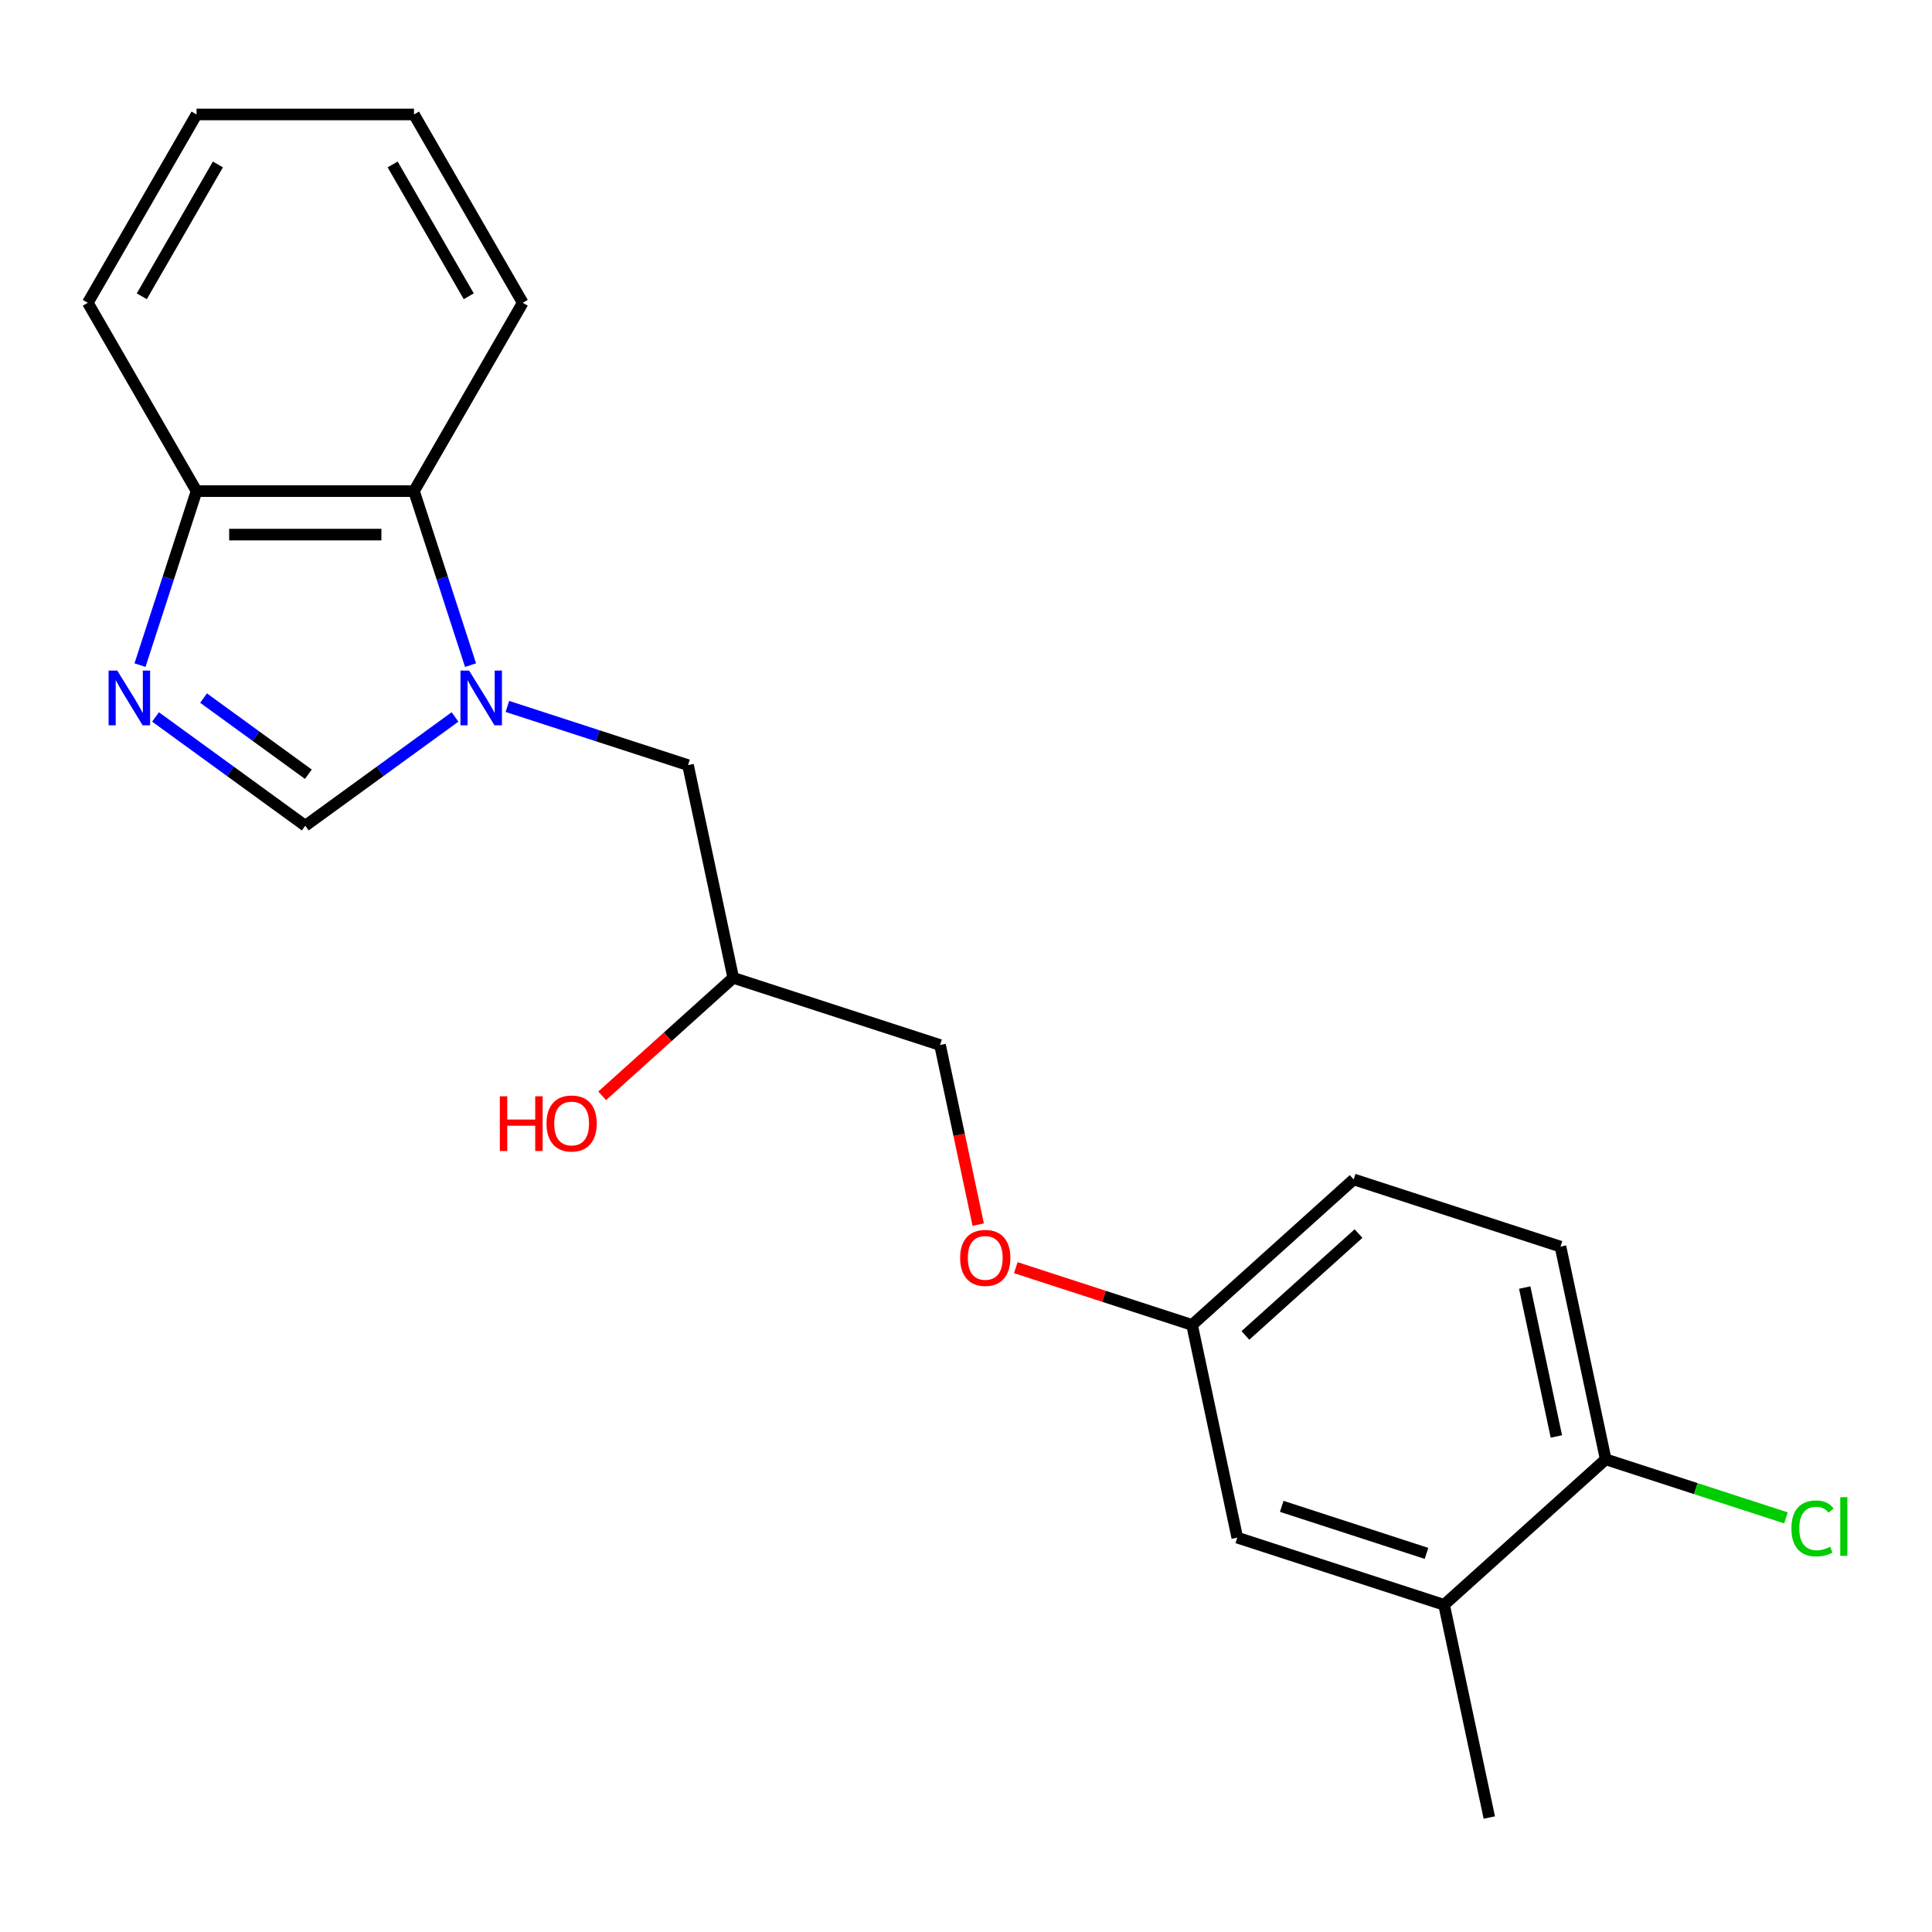 <?xml version='1.0' encoding='iso-8859-1'?>
<svg version='1.1' baseProfile='full'
              xmlns='http://www.w3.org/2000/svg'
                      xmlns:rdkit='http://www.rdkit.org/xml'
                      xmlns:xlink='http://www.w3.org/1999/xlink'
                  xml:space='preserve'
width='1000px' height='1000px' viewBox='0 0 1000 1000'>
<!-- END OF HEADER -->
<rect style='opacity:1.0;fill:#FFFFFF;stroke:none' width='1000' height='1000' x='0' y='0'> </rect>
<path class='bond-1' d='M 235.515,371.092 L 196.762,399.248' style='fill:none;fill-rule:evenodd;stroke:#0000FF;stroke-width:6px;stroke-linecap:butt;stroke-linejoin:miter;stroke-opacity:1' />
<path class='bond-1' d='M 196.762,399.248 L 158.01,427.403' style='fill:none;fill-rule:evenodd;stroke:#000000;stroke-width:6px;stroke-linecap:butt;stroke-linejoin:miter;stroke-opacity:1' />
<path class='bond-2' d='M 243.554,344.271 L 228.921,299.234' style='fill:none;fill-rule:evenodd;stroke:#0000FF;stroke-width:6px;stroke-linecap:butt;stroke-linejoin:miter;stroke-opacity:1' />
<path class='bond-2' d='M 228.921,299.234 L 214.287,254.198' style='fill:none;fill-rule:evenodd;stroke:#000000;stroke-width:6px;stroke-linecap:butt;stroke-linejoin:miter;stroke-opacity:1' />
<path class='bond-4' d='M 262.623,365.649 L 309.369,380.837' style='fill:none;fill-rule:evenodd;stroke:#0000FF;stroke-width:6px;stroke-linecap:butt;stroke-linejoin:miter;stroke-opacity:1' />
<path class='bond-4' d='M 309.369,380.837 L 356.115,396.026' style='fill:none;fill-rule:evenodd;stroke:#000000;stroke-width:6px;stroke-linecap:butt;stroke-linejoin:miter;stroke-opacity:1' />
<path class='bond-0' d='M 80.505,371.092 L 119.257,399.248' style='fill:none;fill-rule:evenodd;stroke:#0000FF;stroke-width:6px;stroke-linecap:butt;stroke-linejoin:miter;stroke-opacity:1' />
<path class='bond-0' d='M 119.257,399.248 L 158.01,427.403' style='fill:none;fill-rule:evenodd;stroke:#000000;stroke-width:6px;stroke-linecap:butt;stroke-linejoin:miter;stroke-opacity:1' />
<path class='bond-0' d='M 105.362,361.327 L 132.489,381.036' style='fill:none;fill-rule:evenodd;stroke:#0000FF;stroke-width:6px;stroke-linecap:butt;stroke-linejoin:miter;stroke-opacity:1' />
<path class='bond-0' d='M 132.489,381.036 L 159.616,400.744' style='fill:none;fill-rule:evenodd;stroke:#000000;stroke-width:6px;stroke-linecap:butt;stroke-linejoin:miter;stroke-opacity:1' />
<path class='bond-21' d='M 72.466,344.271 L 87.099,299.234' style='fill:none;fill-rule:evenodd;stroke:#0000FF;stroke-width:6px;stroke-linecap:butt;stroke-linejoin:miter;stroke-opacity:1' />
<path class='bond-21' d='M 87.099,299.234 L 101.732,254.198' style='fill:none;fill-rule:evenodd;stroke:#000000;stroke-width:6px;stroke-linecap:butt;stroke-linejoin:miter;stroke-opacity:1' />
<path class='bond-3' d='M 214.287,254.198 L 101.732,254.198' style='fill:none;fill-rule:evenodd;stroke:#000000;stroke-width:6px;stroke-linecap:butt;stroke-linejoin:miter;stroke-opacity:1' />
<path class='bond-3' d='M 197.404,276.709 L 118.615,276.709' style='fill:none;fill-rule:evenodd;stroke:#000000;stroke-width:6px;stroke-linecap:butt;stroke-linejoin:miter;stroke-opacity:1' />
<path class='bond-16' d='M 214.287,254.198 L 270.565,156.722' style='fill:none;fill-rule:evenodd;stroke:#000000;stroke-width:6px;stroke-linecap:butt;stroke-linejoin:miter;stroke-opacity:1' />
<path class='bond-18' d='M 101.732,254.198 L 45.455,156.722' style='fill:none;fill-rule:evenodd;stroke:#000000;stroke-width:6px;stroke-linecap:butt;stroke-linejoin:miter;stroke-opacity:1' />
<path class='bond-9' d='M 356.115,396.026 L 379.517,506.122' style='fill:none;fill-rule:evenodd;stroke:#000000;stroke-width:6px;stroke-linecap:butt;stroke-linejoin:miter;stroke-opacity:1' />
<path class='bond-5' d='M 747.459,830.658 L 640.413,795.876' style='fill:none;fill-rule:evenodd;stroke:#000000;stroke-width:6px;stroke-linecap:butt;stroke-linejoin:miter;stroke-opacity:1' />
<path class='bond-5' d='M 738.359,804.031 L 663.426,779.684' style='fill:none;fill-rule:evenodd;stroke:#000000;stroke-width:6px;stroke-linecap:butt;stroke-linejoin:miter;stroke-opacity:1' />
<path class='bond-17' d='M 747.459,830.658 L 770.861,940.753' style='fill:none;fill-rule:evenodd;stroke:#000000;stroke-width:6px;stroke-linecap:butt;stroke-linejoin:miter;stroke-opacity:1' />
<path class='bond-23' d='M 747.459,830.658 L 831.104,755.343' style='fill:none;fill-rule:evenodd;stroke:#000000;stroke-width:6px;stroke-linecap:butt;stroke-linejoin:miter;stroke-opacity:1' />
<path class='bond-6' d='M 831.104,755.343 L 807.703,645.248' style='fill:none;fill-rule:evenodd;stroke:#000000;stroke-width:6px;stroke-linecap:butt;stroke-linejoin:miter;stroke-opacity:1' />
<path class='bond-6' d='M 805.575,743.509 L 789.194,666.442' style='fill:none;fill-rule:evenodd;stroke:#000000;stroke-width:6px;stroke-linecap:butt;stroke-linejoin:miter;stroke-opacity:1' />
<path class='bond-12' d='M 831.104,755.343 L 877.761,770.503' style='fill:none;fill-rule:evenodd;stroke:#000000;stroke-width:6px;stroke-linecap:butt;stroke-linejoin:miter;stroke-opacity:1' />
<path class='bond-12' d='M 877.761,770.503 L 924.417,785.663' style='fill:none;fill-rule:evenodd;stroke:#00CC00;stroke-width:6px;stroke-linecap:butt;stroke-linejoin:miter;stroke-opacity:1' />
<path class='bond-7' d='M 640.413,795.876 L 617.011,685.78' style='fill:none;fill-rule:evenodd;stroke:#000000;stroke-width:6px;stroke-linecap:butt;stroke-linejoin:miter;stroke-opacity:1' />
<path class='bond-8' d='M 807.703,645.248 L 700.656,610.466' style='fill:none;fill-rule:evenodd;stroke:#000000;stroke-width:6px;stroke-linecap:butt;stroke-linejoin:miter;stroke-opacity:1' />
<path class='bond-13' d='M 379.517,506.122 L 486.563,540.903' style='fill:none;fill-rule:evenodd;stroke:#000000;stroke-width:6px;stroke-linecap:butt;stroke-linejoin:miter;stroke-opacity:1' />
<path class='bond-15' d='M 379.517,506.122 L 345.601,536.659' style='fill:none;fill-rule:evenodd;stroke:#000000;stroke-width:6px;stroke-linecap:butt;stroke-linejoin:miter;stroke-opacity:1' />
<path class='bond-15' d='M 345.601,536.659 L 311.686,567.197' style='fill:none;fill-rule:evenodd;stroke:#FF0000;stroke-width:6px;stroke-linecap:butt;stroke-linejoin:miter;stroke-opacity:1' />
<path class='bond-10' d='M 617.011,685.78 L 571.395,670.959' style='fill:none;fill-rule:evenodd;stroke:#000000;stroke-width:6px;stroke-linecap:butt;stroke-linejoin:miter;stroke-opacity:1' />
<path class='bond-10' d='M 571.395,670.959 L 525.779,656.137' style='fill:none;fill-rule:evenodd;stroke:#FF0000;stroke-width:6px;stroke-linecap:butt;stroke-linejoin:miter;stroke-opacity:1' />
<path class='bond-14' d='M 617.011,685.78 L 700.656,610.466' style='fill:none;fill-rule:evenodd;stroke:#000000;stroke-width:6px;stroke-linecap:butt;stroke-linejoin:miter;stroke-opacity:1' />
<path class='bond-14' d='M 644.621,691.212 L 703.172,638.492' style='fill:none;fill-rule:evenodd;stroke:#000000;stroke-width:6px;stroke-linecap:butt;stroke-linejoin:miter;stroke-opacity:1' />
<path class='bond-11' d='M 506.323,633.865 L 496.443,587.384' style='fill:none;fill-rule:evenodd;stroke:#FF0000;stroke-width:6px;stroke-linecap:butt;stroke-linejoin:miter;stroke-opacity:1' />
<path class='bond-11' d='M 496.443,587.384 L 486.563,540.903' style='fill:none;fill-rule:evenodd;stroke:#000000;stroke-width:6px;stroke-linecap:butt;stroke-linejoin:miter;stroke-opacity:1' />
<path class='bond-19' d='M 270.565,156.722 L 214.287,59.247' style='fill:none;fill-rule:evenodd;stroke:#000000;stroke-width:6px;stroke-linecap:butt;stroke-linejoin:miter;stroke-opacity:1' />
<path class='bond-19' d='M 242.628,153.357 L 203.234,85.124' style='fill:none;fill-rule:evenodd;stroke:#000000;stroke-width:6px;stroke-linecap:butt;stroke-linejoin:miter;stroke-opacity:1' />
<path class='bond-22' d='M 45.455,156.722 L 101.732,59.247' style='fill:none;fill-rule:evenodd;stroke:#000000;stroke-width:6px;stroke-linecap:butt;stroke-linejoin:miter;stroke-opacity:1' />
<path class='bond-22' d='M 73.391,153.357 L 112.786,85.124' style='fill:none;fill-rule:evenodd;stroke:#000000;stroke-width:6px;stroke-linecap:butt;stroke-linejoin:miter;stroke-opacity:1' />
<path class='bond-20' d='M 214.287,59.247 L 101.732,59.247' style='fill:none;fill-rule:evenodd;stroke:#000000;stroke-width:6px;stroke-linecap:butt;stroke-linejoin:miter;stroke-opacity:1' />
<path  class='atom-0' d='M 242.809 347.085
L 252.089 362.085
Q 253.009 363.565, 254.489 366.245
Q 255.969 368.925, 256.049 369.085
L 256.049 347.085
L 259.809 347.085
L 259.809 375.405
L 255.929 375.405
L 245.969 359.005
Q 244.809 357.085, 243.569 354.885
Q 242.369 352.685, 242.009 352.005
L 242.009 375.405
L 238.329 375.405
L 238.329 347.085
L 242.809 347.085
' fill='#0000FF'/>
<path  class='atom-1' d='M 60.691 347.085
L 69.971 362.085
Q 70.891 363.565, 72.371 366.245
Q 73.851 368.925, 73.931 369.085
L 73.931 347.085
L 77.691 347.085
L 77.691 375.405
L 73.811 375.405
L 63.851 359.005
Q 62.691 357.085, 61.451 354.885
Q 60.251 352.685, 59.891 352.005
L 59.891 375.405
L 56.211 375.405
L 56.211 347.085
L 60.691 347.085
' fill='#0000FF'/>
<path  class='atom-12' d='M 496.965 651.079
Q 496.965 644.279, 500.325 640.479
Q 503.685 636.679, 509.965 636.679
Q 516.245 636.679, 519.605 640.479
Q 522.965 644.279, 522.965 651.079
Q 522.965 657.959, 519.565 661.879
Q 516.165 665.759, 509.965 665.759
Q 503.725 665.759, 500.325 661.879
Q 496.965 657.999, 496.965 651.079
M 509.965 662.559
Q 514.285 662.559, 516.605 659.679
Q 518.965 656.759, 518.965 651.079
Q 518.965 645.519, 516.605 642.719
Q 514.285 639.879, 509.965 639.879
Q 505.645 639.879, 503.285 642.679
Q 500.965 645.479, 500.965 651.079
Q 500.965 656.799, 503.285 659.679
Q 505.645 662.559, 509.965 662.559
' fill='#FF0000'/>
<path  class='atom-13' d='M 927.231 791.105
Q 927.231 784.065, 930.511 780.385
Q 933.831 776.665, 940.111 776.665
Q 945.951 776.665, 949.071 780.785
L 946.431 782.945
Q 944.151 779.945, 940.111 779.945
Q 935.831 779.945, 933.551 782.825
Q 931.311 785.665, 931.311 791.105
Q 931.311 796.705, 933.631 799.585
Q 935.991 802.465, 940.551 802.465
Q 943.671 802.465, 947.311 800.585
L 948.431 803.585
Q 946.951 804.545, 944.711 805.105
Q 942.471 805.665, 939.991 805.665
Q 933.831 805.665, 930.511 801.905
Q 927.231 798.145, 927.231 791.105
' fill='#00CC00'/>
<path  class='atom-13' d='M 952.511 774.945
L 956.191 774.945
L 956.191 805.305
L 952.511 805.305
L 952.511 774.945
' fill='#00CC00'/>
<path  class='atom-16' d='M 258.712 567.436
L 262.552 567.436
L 262.552 579.476
L 277.032 579.476
L 277.032 567.436
L 280.872 567.436
L 280.872 595.756
L 277.032 595.756
L 277.032 582.676
L 262.552 582.676
L 262.552 595.756
L 258.712 595.756
L 258.712 567.436
' fill='#FF0000'/>
<path  class='atom-16' d='M 282.872 581.516
Q 282.872 574.716, 286.232 570.916
Q 289.592 567.116, 295.872 567.116
Q 302.152 567.116, 305.512 570.916
Q 308.872 574.716, 308.872 581.516
Q 308.872 588.396, 305.472 592.316
Q 302.072 596.196, 295.872 596.196
Q 289.632 596.196, 286.232 592.316
Q 282.872 588.436, 282.872 581.516
M 295.872 592.996
Q 300.192 592.996, 302.512 590.116
Q 304.872 587.196, 304.872 581.516
Q 304.872 575.956, 302.512 573.156
Q 300.192 570.316, 295.872 570.316
Q 291.552 570.316, 289.192 573.116
Q 286.872 575.916, 286.872 581.516
Q 286.872 587.236, 289.192 590.116
Q 291.552 592.996, 295.872 592.996
' fill='#FF0000'/>
</svg>
